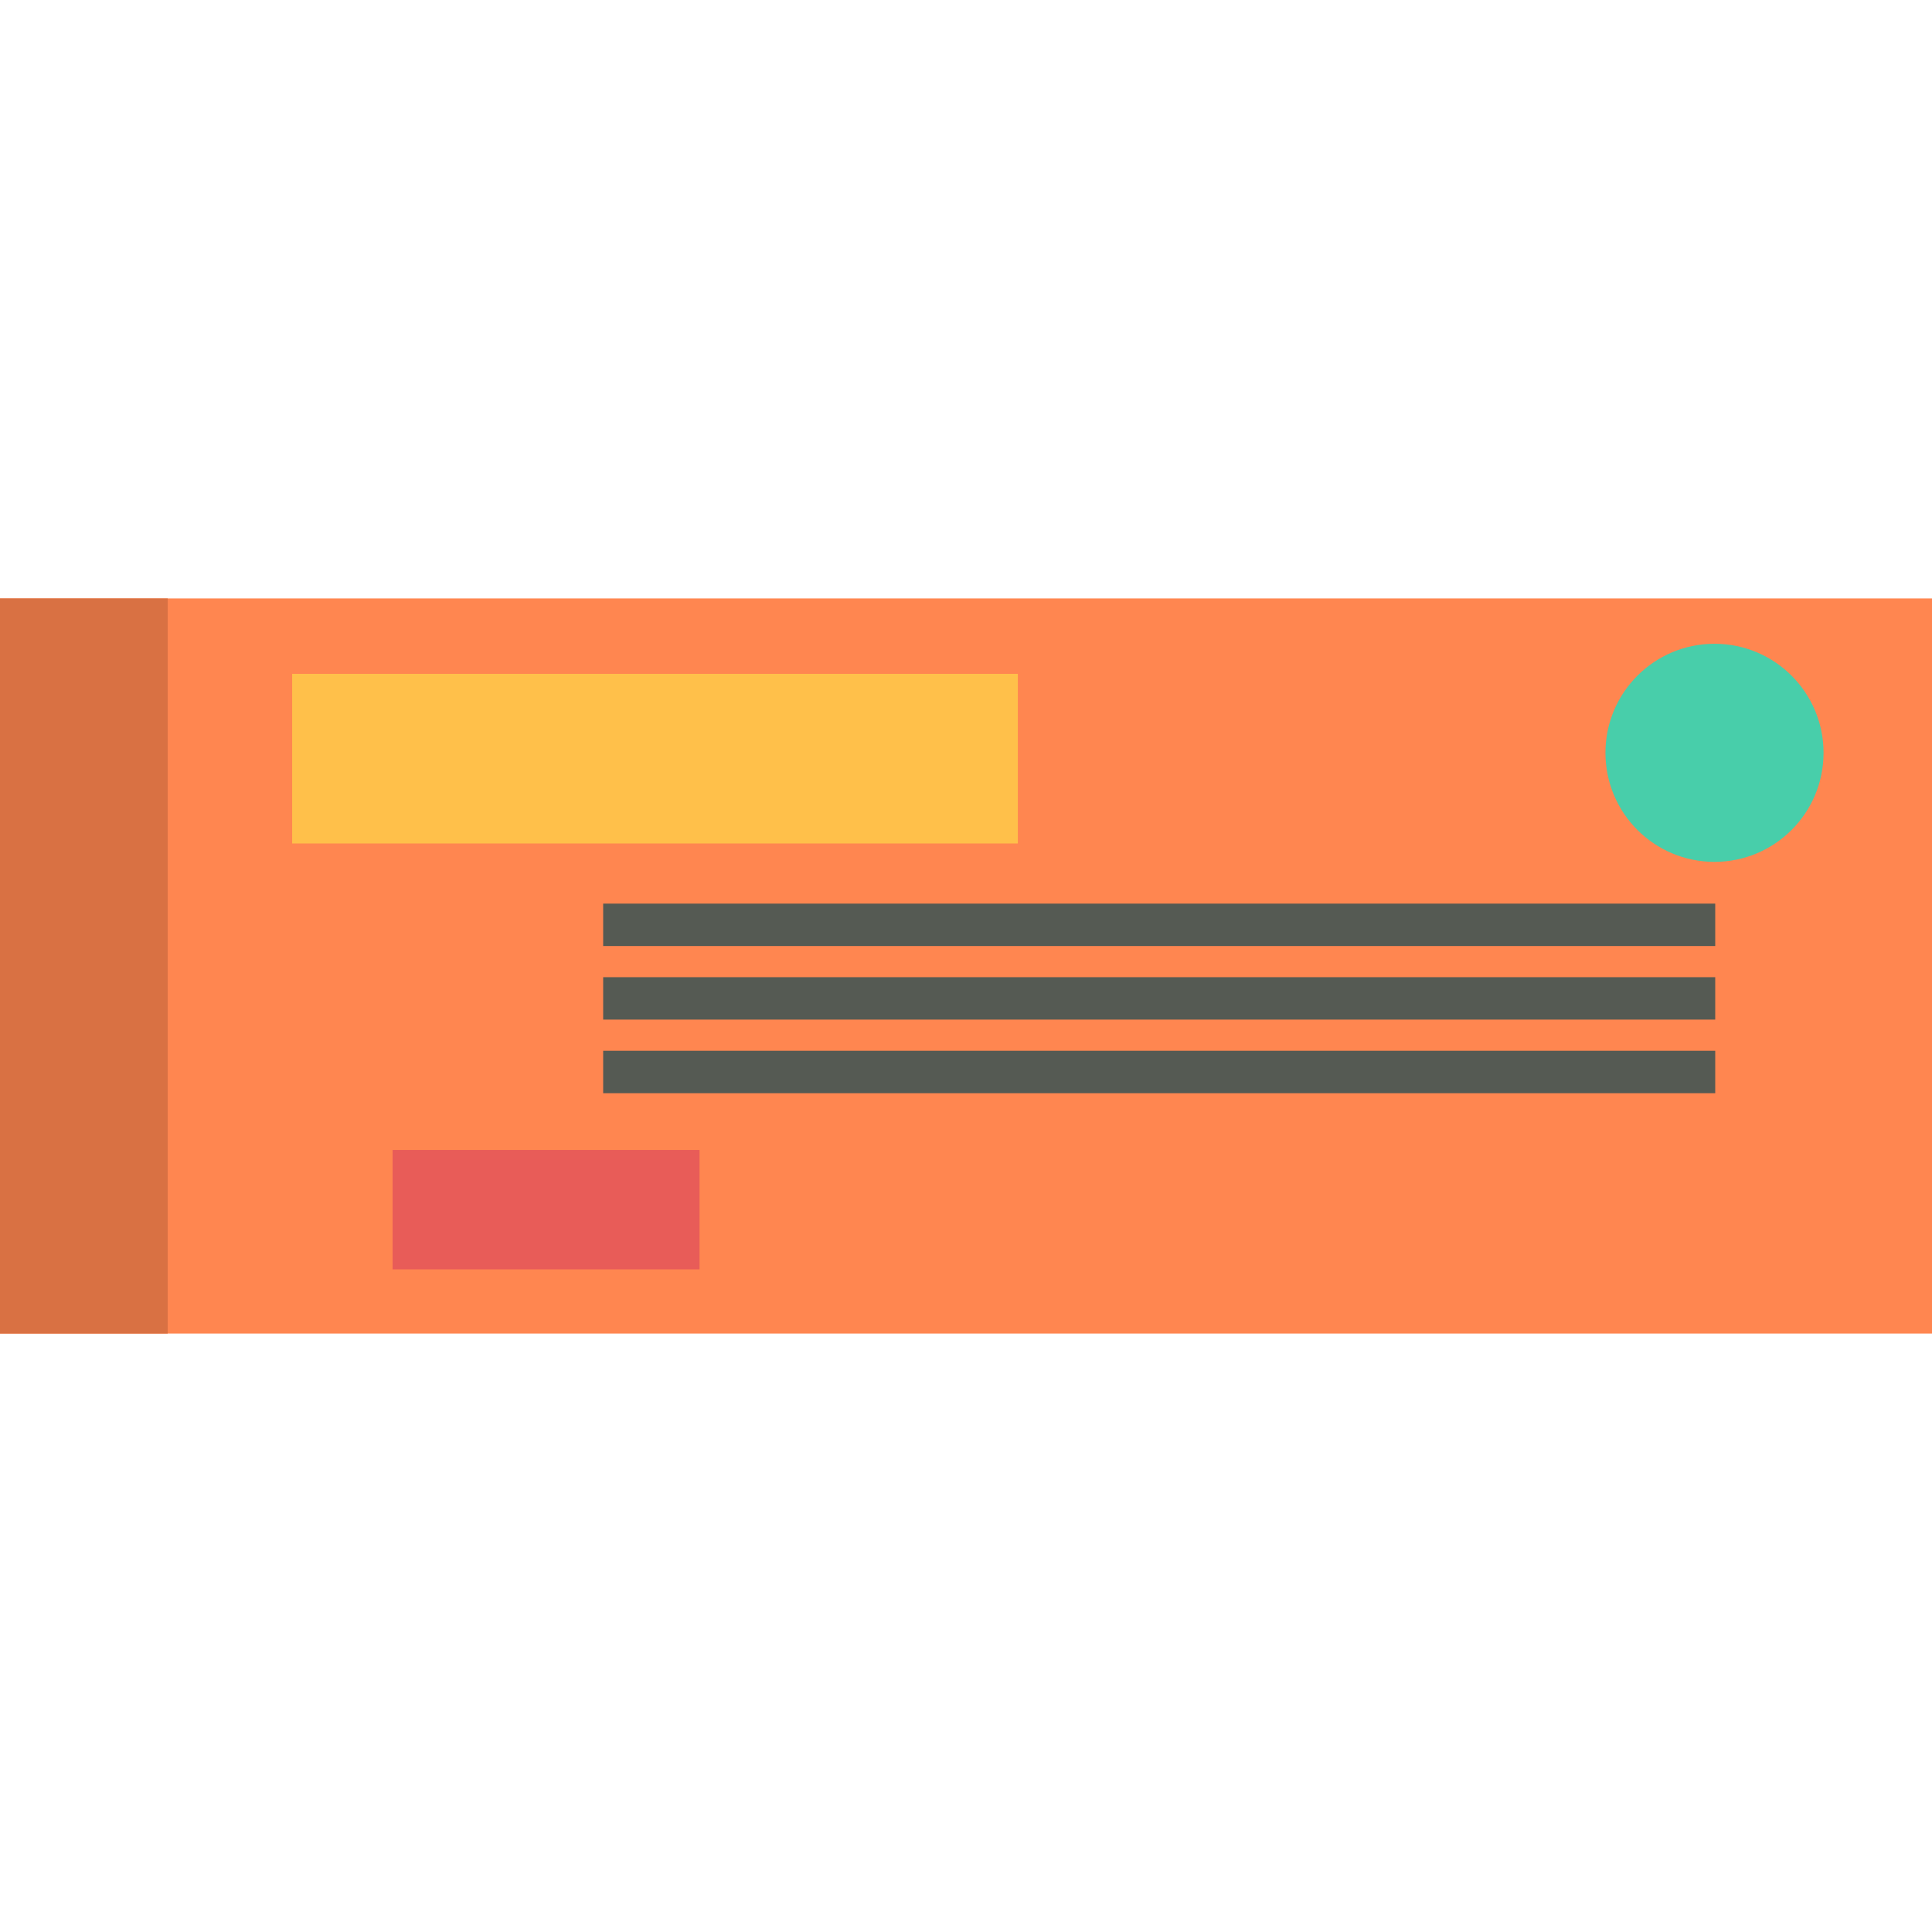 <?xml version="1.0" encoding="iso-8859-1"?>
<!-- Generator: Adobe Illustrator 18.0.0, SVG Export Plug-In . SVG Version: 6.00 Build 0)  -->
<!DOCTYPE svg PUBLIC "-//W3C//DTD SVG 1.1//EN" "http://www.w3.org/Graphics/SVG/1.1/DTD/svg11.dtd">
<svg version="1.1" id="Capa_1" xmlns="http://www.w3.org/2000/svg" xmlns:xlink="http://www.w3.org/1999/xlink" x="0px" y="0px"
	 viewBox="0 0 175.166 175.166" style="enable-background:new 0 0 175.166 175.166;" xml:space="preserve">
<g>
	<rect x="0" y="54.259" style="fill:#FF8650;" width="175.166" height="66.648"/>
	<rect x="0" y="54.259" style="fill:#D97143;" width="15.204" height="66.648"/>
	<rect x="26.489" y="61.095" style="fill:#FFC04A;" width="65.793" height="15.381"/>
	<rect x="54.686" y="81.927" style="fill:#555A53;" width="100.826" height="3.846"/>
	<rect x="54.686" y="88.597" style="fill:#555A53;" width="100.826" height="3.846"/>
	<rect x="54.686" y="95.269" style="fill:#555A53;" width="100.826" height="3.846"/>
	<rect x="35.594" y="104.263" style="fill:#E85C58;" width="27.83" height="10.824"/>
	<circle style="fill:#48CEAA;" cx="155.446" cy="68.255" r="9.887"/>
</g>
<g>
</g>
<g>
</g>
<g>
</g>
<g>
</g>
<g>
</g>
<g>
</g>
<g>
</g>
<g>
</g>
<g>
</g>
<g>
</g>
<g>
</g>
<g>
</g>
<g>
</g>
<g>
</g>
<g>
</g>
</svg>
